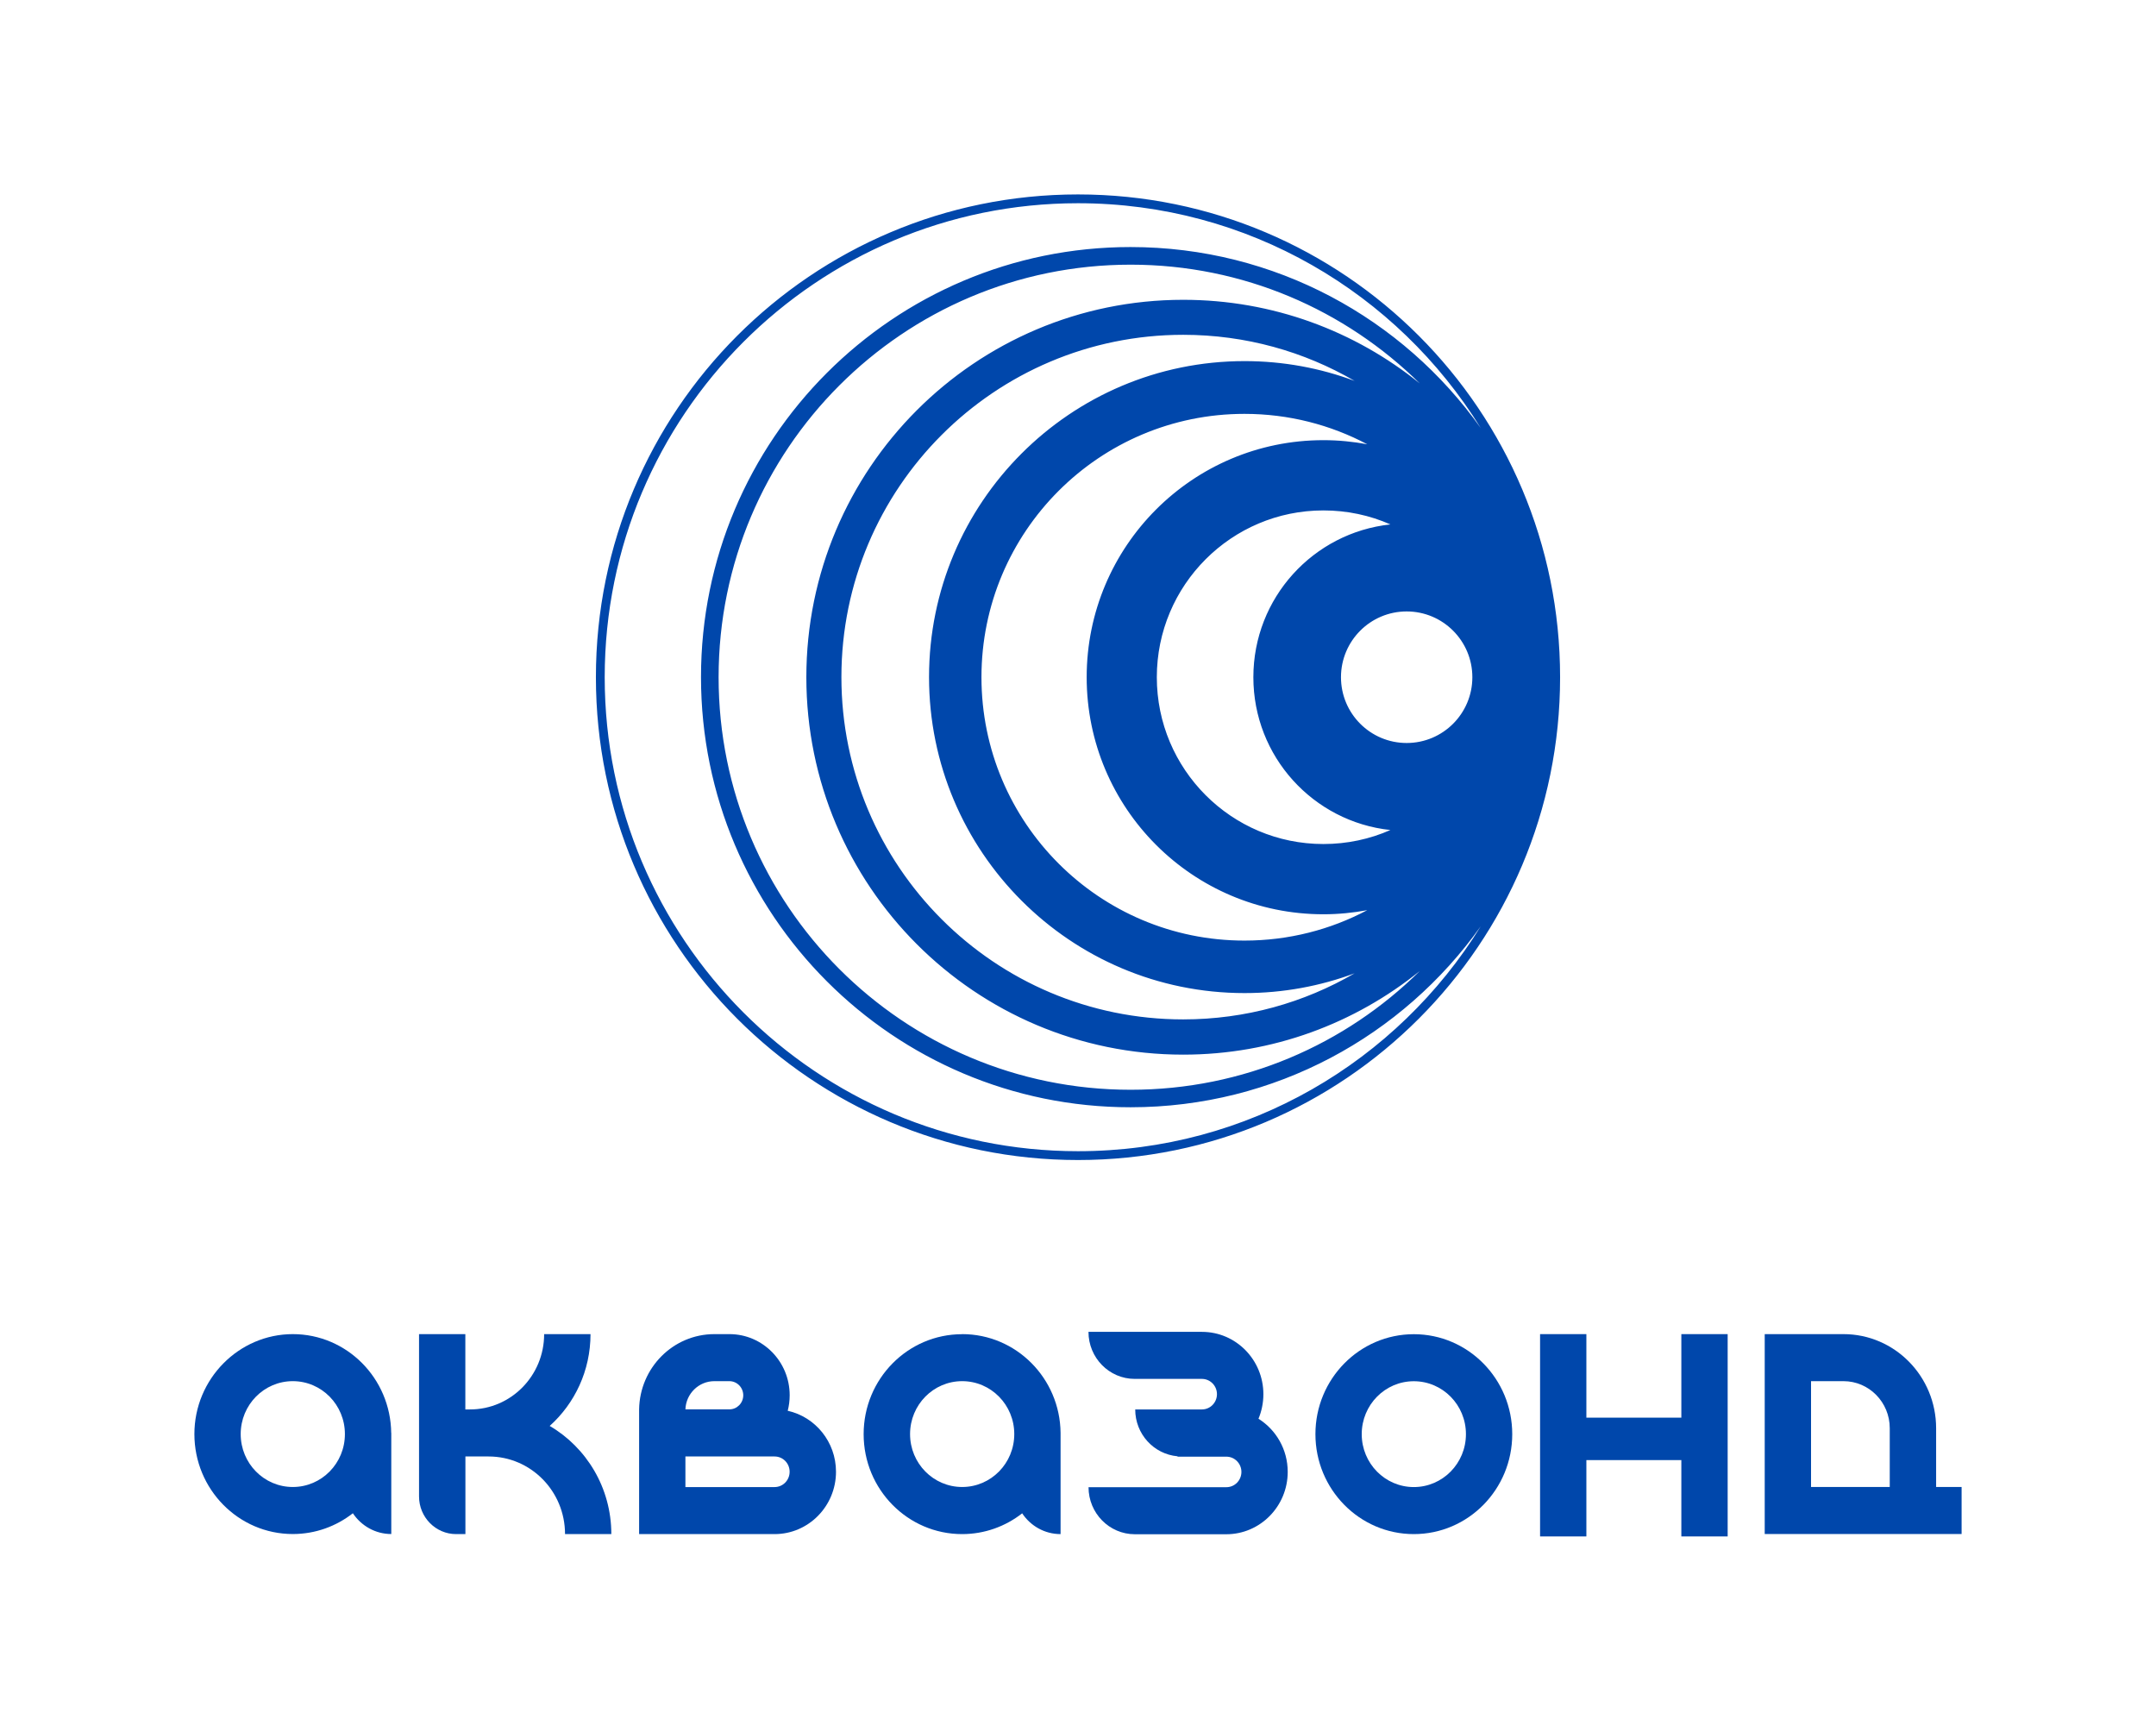 <?xml version="1.0" encoding="UTF-8"?> <svg xmlns="http://www.w3.org/2000/svg" width="122" height="98" viewBox="0 0 122 98" fill="none"><path fill-rule="evenodd" clip-rule="evenodd" d="M61 65.63C76.065 65.63 88.28 53.399 88.28 38.315C88.28 23.23 76.065 11 61 11C45.935 11 33.72 23.23 33.72 38.315C33.72 53.399 45.935 65.63 61 65.63ZM34.218 38.315C34.218 53.126 46.207 65.131 61 65.131C70.63 65.131 79.073 60.044 83.792 52.402C79.387 58.603 72.151 62.645 63.974 62.645C50.552 62.645 39.667 51.754 39.667 38.308C39.667 24.862 50.552 13.977 63.974 13.977C72.151 13.977 79.387 18.02 83.792 24.22C79.073 16.586 70.63 11.498 61 11.498C46.207 11.498 34.218 23.503 34.218 38.315ZM63.98 61.655C70.357 61.655 76.134 59.095 80.341 54.936C76.679 57.893 72.028 59.668 66.954 59.668C55.176 59.668 45.628 50.108 45.628 38.315C45.628 26.522 55.176 16.962 66.954 16.962C72.021 16.962 76.679 18.73 80.341 21.694C76.134 17.542 70.357 14.974 63.98 14.974C51.104 14.974 40.663 25.422 40.663 38.315C40.663 51.207 51.097 61.655 63.974 61.655H63.98ZM76.652 21.55C73.801 19.891 70.487 18.942 66.954 18.942C56.274 18.942 47.612 27.614 47.612 38.308C47.612 49.002 56.274 57.674 66.954 57.674C70.487 57.674 73.801 56.725 76.652 55.066C74.715 55.789 72.614 56.185 70.425 56.185C60.563 56.185 52.571 48.182 52.571 38.308C52.571 28.434 60.563 20.43 70.425 20.43C72.614 20.43 74.715 20.826 76.652 21.55ZM74.885 24.903C75.731 24.903 76.563 24.985 77.368 25.135C75.295 24.036 72.928 23.415 70.418 23.415C62.2 23.415 55.537 30.086 55.537 38.315C55.537 46.543 62.2 53.215 70.418 53.215C72.928 53.215 75.295 52.594 77.368 51.494C76.563 51.644 75.731 51.726 74.885 51.726C67.493 51.726 61.491 45.724 61.491 38.315C61.491 30.906 67.486 24.903 74.885 24.903ZM78.677 29.67C77.518 29.157 76.236 28.878 74.885 28.878C69.682 28.878 65.46 33.105 65.46 38.315C65.46 43.525 69.682 47.752 74.885 47.752C76.236 47.752 77.518 47.472 78.677 46.96C74.319 46.496 70.923 42.808 70.923 38.315C70.923 33.822 74.319 30.134 78.677 29.67ZM75.881 38.315C75.881 40.37 77.545 42.036 79.598 42.036C81.651 42.036 83.315 40.37 83.315 38.315C83.315 36.259 81.651 34.593 79.598 34.593C77.545 34.593 75.881 36.259 75.881 38.315Z" fill="#0047AB"></path><path d="M66.628 82.391C65.287 82.27 64.238 81.132 64.238 79.741H68.012C68.484 79.741 68.863 79.353 68.863 78.877C68.863 78.401 68.481 78.013 68.012 78.013H64.213C62.764 78.013 61.593 76.82 61.593 75.352H68.016C69.933 75.352 71.49 76.93 71.49 78.88C71.49 79.371 71.389 79.843 71.213 80.268C72.207 80.89 72.867 82.003 72.867 83.273C72.867 85.22 71.31 86.802 69.392 86.802H64.217C62.768 86.802 61.596 85.608 61.596 84.14H69.396C69.868 84.14 70.247 83.752 70.247 83.276C70.247 82.801 69.865 82.413 69.396 82.413H66.642L66.628 82.391Z" fill="#0047AB"></path><path fill-rule="evenodd" clip-rule="evenodd" d="M22.137 81.069C22.101 77.976 19.621 75.48 16.569 75.48C13.516 75.48 11 78.013 11 81.135C11 84.257 13.494 86.79 16.569 86.79C17.848 86.79 19.027 86.351 19.967 85.615C20.439 86.322 21.236 86.79 22.141 86.79V81.066L22.137 81.069ZM19.517 81.135C19.517 82.79 18.198 84.129 16.569 84.129C14.939 84.129 13.62 82.79 13.62 81.135C13.62 79.481 14.939 78.141 16.569 78.141C18.198 78.141 19.517 79.481 19.517 81.135Z" fill="#0047AB"></path><path fill-rule="evenodd" clip-rule="evenodd" d="M54.446 75.48C57.498 75.48 59.982 77.976 60.014 81.069V86.794C59.11 86.794 58.313 86.329 57.841 85.619C56.9 86.355 55.722 86.794 54.442 86.794C51.364 86.794 48.87 84.261 48.87 81.139C48.87 78.017 51.364 75.484 54.442 75.484L54.446 75.48ZM57.394 81.135C57.394 82.79 56.075 84.129 54.446 84.129C52.816 84.129 51.497 82.79 51.497 81.135C51.497 79.481 52.816 78.141 54.446 78.141C56.075 78.141 57.394 79.481 57.394 81.135Z" fill="#0047AB"></path><path d="M95.141 75.48H97.762V86.926H95.141V82.607H89.767V86.926H87.147V75.48H89.767V80.206H95.141V75.48Z" fill="#0047AB"></path><path fill-rule="evenodd" clip-rule="evenodd" d="M80.003 86.794C83.082 86.794 85.572 84.261 85.572 81.139C85.572 78.017 83.078 75.484 80.003 75.484C76.929 75.484 74.435 78.017 74.435 81.139C74.435 84.261 76.929 86.794 80.003 86.794ZM80.003 84.133C81.632 84.133 82.952 82.793 82.952 81.139C82.952 79.484 81.632 78.145 80.003 78.145C78.374 78.145 77.055 79.484 77.055 81.139C77.055 82.793 78.374 84.133 80.003 84.133Z" fill="#0047AB"></path><path fill-rule="evenodd" clip-rule="evenodd" d="M43.831 86.794H36.165V79.741C36.201 77.383 38.093 75.48 40.425 75.48H41.276C43.157 75.48 44.685 77.028 44.685 78.939C44.685 79.243 44.646 79.536 44.574 79.817C46.134 80.162 47.306 81.575 47.306 83.266C47.306 85.213 45.749 86.794 43.831 86.794ZM44.682 83.266C44.682 82.786 44.3 82.402 43.831 82.402H38.785V84.133H43.831C44.303 84.133 44.682 83.745 44.682 83.269V83.266ZM41.272 79.737C41.708 79.737 42.058 79.378 42.058 78.939C42.058 78.5 41.705 78.141 41.272 78.141H40.422C39.538 78.141 38.818 78.851 38.785 79.737H41.272Z" fill="#0047AB"></path><path d="M30.791 75.48C30.791 77.834 28.913 79.741 26.596 79.741H26.332V75.48H23.712V84.664C23.712 85.839 24.653 86.794 25.81 86.794H26.336V82.402H27.648C30.038 82.402 31.973 84.367 31.973 86.794H34.593C34.593 84.177 33.188 81.893 31.105 80.674C32.521 79.407 33.415 77.548 33.415 75.48H30.791Z" fill="#0047AB"></path><path fill-rule="evenodd" clip-rule="evenodd" d="M109.558 80.802V84.129H111V86.79H99.859V75.48H104.314C107.208 75.48 109.558 77.863 109.558 80.806V80.802ZM102.48 78.141H104.314C105.763 78.141 106.934 79.334 106.934 80.802V84.129H102.48V78.141Z" fill="#0047AB"></path></svg> 
